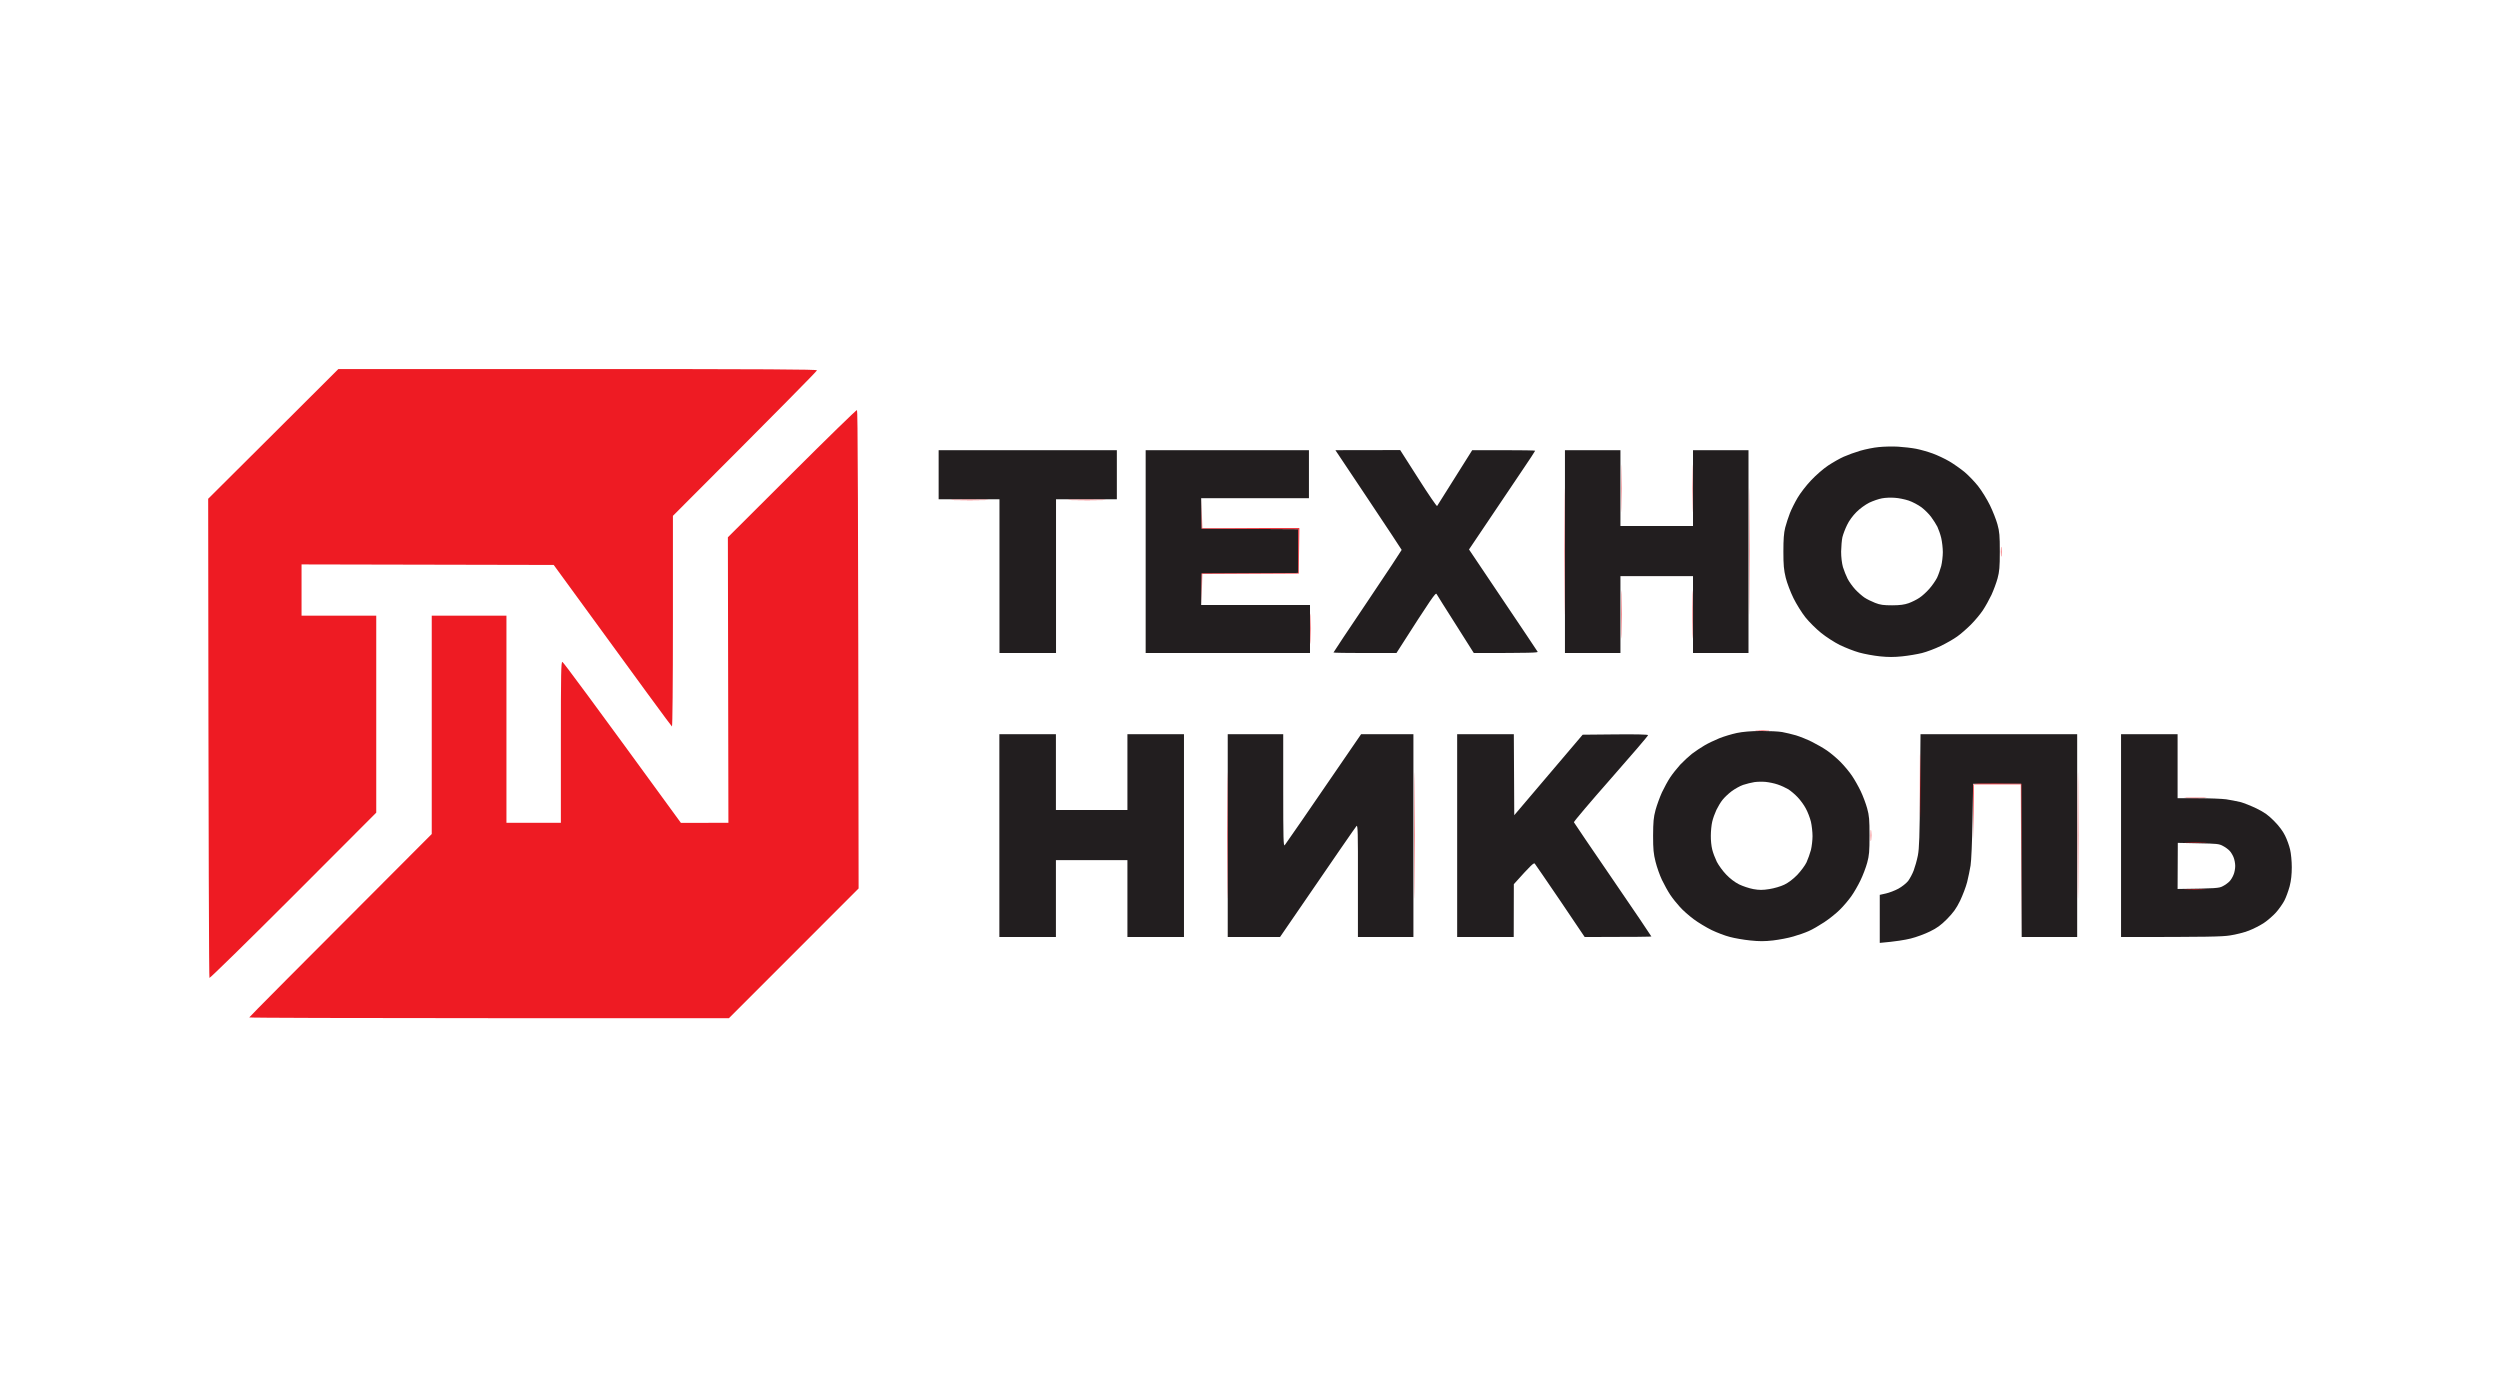 <?xml version="1.0" encoding="UTF-8"?> <svg xmlns="http://www.w3.org/2000/svg" width="1321" height="734" viewBox="0 0 1321 734" fill="none"><path fill-rule="evenodd" clip-rule="evenodd" d="M1120.76 387.938H1150.64V421.786H1161.52C1167.45 421.786 1174.16 422.068 1176.3 422.35C1178.44 422.689 1181.77 423.309 1183.63 423.761C1185.49 424.212 1189.44 425.792 1192.37 427.202C1196.6 429.289 1198.52 430.7 1201.67 433.859C1204.21 436.398 1206.3 439.218 1207.42 441.531C1208.44 443.562 1209.62 446.834 1210.08 448.865C1210.58 450.896 1210.98 455.071 1210.98 458.174C1210.98 462.066 1210.64 465.225 1209.85 468.328C1209.17 470.81 1207.93 474.252 1207.03 475.944C1206.13 477.637 1204.15 480.457 1202.63 482.15C1201.11 483.842 1198.29 486.324 1196.26 487.678C1194.29 488.976 1190.68 490.837 1188.31 491.74C1185.88 492.699 1181.43 493.827 1178.38 494.279C1174.16 494.956 1167.11 495.125 1120.76 495.125L1120.76 387.938ZM1150.64 469.738C1171.39 469.456 1172.58 469.344 1174.61 468.215C1175.85 467.595 1177.43 466.41 1178.1 465.677C1178.78 465 1179.74 463.42 1180.19 462.235C1180.7 461.107 1181.09 459.02 1181.09 457.609C1181.09 456.199 1180.7 454.112 1180.19 452.927C1179.74 451.799 1178.78 450.219 1178.1 449.542C1177.43 448.809 1175.85 447.624 1174.61 447.003C1172.58 445.875 1171.34 445.762 1161.52 445.593L1150.75 445.367L1150.64 469.738Z" fill="#221E1F"></path><path d="M110 263.544L144.397 229.3L178.793 195H305.216C406.037 195 431.694 195.169 431.694 195.677C431.694 196.072 414.552 213.56 355.57 272.57V328.307C355.57 361.761 355.345 383.932 355.063 383.876C354.781 383.763 340.627 364.525 292.585 298.521L159.34 298.238V325.317H198.811V429.402L154.998 473.293C130.864 497.438 110.902 516.957 110.677 516.732C110.451 516.506 110.169 459.415 110 263.544Z" fill="#EE1B23"></path><path d="M384.61 283.909L418.443 250.173C437.051 231.613 452.501 216.55 452.839 216.663C453.234 216.776 453.46 257.394 453.685 469.456L385.174 538H258.413C188.718 538 131.709 537.831 131.709 537.605C131.709 537.379 153.419 515.491 228.133 440.685V325.317H267.605V434.762H296.363V392.169C296.363 355.612 296.475 349.632 297.152 349.745C297.603 349.801 311.869 368.982 359.799 434.818L384.892 434.762L384.61 283.909Z" fill="#EE1B23"></path><path d="M1165.02 421.673C1162.54 421.786 1158.2 421.786 1155.43 421.673C1152.62 421.561 1154.65 421.504 1159.95 421.504C1165.19 421.504 1167.5 421.561 1165.02 421.673Z" fill="#EE1B23"></path><path fill-rule="evenodd" clip-rule="evenodd" d="M1002.91 236.013C1005.84 236.182 1010.18 236.69 1012.49 237.141C1014.8 237.593 1018.75 238.721 1021.23 239.624C1023.71 240.526 1027.66 242.388 1029.97 243.742C1032.28 245.096 1035.89 247.634 1038.04 249.383C1040.12 251.132 1043.39 254.517 1045.25 256.886C1047.17 259.312 1049.93 263.825 1051.46 266.928C1052.98 270.031 1054.78 274.601 1055.46 277.083C1056.53 280.919 1056.7 283.063 1056.7 291.469C1056.7 299.705 1056.47 302.018 1055.52 305.572C1054.9 307.885 1053.43 311.834 1052.3 314.316C1051.12 316.799 1049.09 320.466 1047.73 322.497C1046.38 324.527 1043.56 327.912 1041.42 330.056C1039.33 332.143 1036.06 335.021 1034.2 336.318C1032.34 337.672 1028.39 339.929 1025.46 341.339C1022.53 342.749 1018.07 344.442 1015.59 345.062C1013.11 345.683 1008.43 346.473 1005.16 346.811C1000.93 347.262 997.548 347.262 993.319 346.811C990.049 346.473 985.143 345.57 982.324 344.78C979.504 343.99 974.993 342.185 972.174 340.831C969.354 339.421 964.956 336.6 962.306 334.456C959.712 332.369 955.934 328.646 953.96 326.163C951.987 323.681 949.167 319.112 947.645 316.009C946.123 312.906 944.262 308.054 943.585 305.29C942.57 301.115 942.344 298.633 942.344 291.469C942.344 284.981 942.57 281.709 943.303 278.775C943.867 276.632 944.995 273.19 945.784 271.159C946.574 269.128 948.378 265.518 949.844 263.036C951.254 260.61 954.468 256.435 956.949 253.84C959.486 251.132 963.434 247.691 965.971 245.998C968.452 244.362 972.174 242.219 974.26 241.316C976.403 240.357 980.294 238.947 983 238.157C985.763 237.367 990.105 236.464 992.755 236.239C995.406 235.957 999.973 235.844 1002.91 236.013V236.013ZM987.681 265.631C985.594 266.703 982.662 268.79 980.914 270.595C979.053 272.457 977.023 275.165 976.008 277.365C974.993 279.396 973.922 282.273 973.527 283.853C973.189 285.376 972.907 288.817 972.85 291.469C972.85 294.459 973.245 297.561 973.809 299.649C974.373 301.51 975.501 304.275 976.29 305.854C977.08 307.377 978.884 309.916 980.294 311.439C981.703 312.962 983.903 314.881 985.143 315.727C986.384 316.573 988.921 317.814 990.782 318.547C993.488 319.619 995.237 319.845 999.804 319.845C1003.92 319.845 1006.29 319.507 1008.54 318.717C1010.24 318.096 1012.77 316.855 1014.18 315.896C1015.59 314.993 1017.96 312.85 1019.43 311.157C1020.95 309.465 1022.75 306.813 1023.54 305.29C1024.28 303.71 1025.23 300.946 1025.74 299.085C1026.19 297.223 1026.59 293.894 1026.59 291.751C1026.59 289.607 1026.19 286.222 1025.74 284.247C1025.29 282.329 1024.33 279.678 1023.71 278.324C1023.04 277.026 1021.57 274.713 1020.44 273.19C1019.31 271.611 1017 269.354 1015.31 268.057C1013.62 266.815 1010.57 265.179 1008.54 264.502C1006.51 263.825 1003.24 263.148 1001.21 263.036C999.184 262.866 996.139 262.979 994.447 263.318C992.755 263.6 989.71 264.672 987.681 265.631ZM495.977 237.875H590.145V263.825H558.003V345.062H528.118V263.825H495.977V237.875ZM605.369 237.875H691.643V263.261H634.691L634.973 279.339L686.004 279.622V302.751L634.973 303.034L634.691 319.676H692.207V345.062H605.369V237.875ZM705.627 237.875L739.855 237.818L749.441 252.825C754.685 261.118 759.196 267.662 759.365 267.38C759.534 267.154 763.763 260.384 777.917 237.875H794.551C803.686 237.875 811.186 237.988 811.186 238.157C811.186 238.326 808.085 243.065 804.25 248.706C800.416 254.404 792.521 266.082 776.225 290.34L794.157 317.024C804.025 331.636 812.257 343.99 812.483 344.385C812.821 344.893 809.325 345.062 778.763 345.062L769.233 330C763.933 321.65 759.365 314.429 759.083 313.865C758.576 313.019 756.828 315.388 737.881 345.062H721.247C712.112 345.062 704.612 344.949 704.612 344.78C704.612 344.611 712.732 332.425 722.657 317.701C732.581 302.977 740.644 290.735 740.644 290.566C740.588 290.34 732.694 278.437 723.108 264.051L705.627 237.875ZM826.918 237.875H856.24V277.929H894.584V237.875H923.906V345.062H894.584V304.444H856.24V345.062H826.918V237.875ZM930.39 386.245C934.732 386.245 939.807 386.471 941.668 386.809C943.529 387.147 946.856 387.937 948.998 388.558C951.197 389.235 954.975 390.758 957.457 391.999C959.938 393.24 963.49 395.271 965.351 396.569C967.212 397.81 970.426 400.518 972.456 402.549C974.486 404.58 977.249 407.908 978.602 409.939C979.955 411.913 982.042 415.637 983.226 418.119C984.41 420.601 985.932 424.663 986.609 427.145C987.681 430.982 987.85 433.069 987.85 441.531C987.85 449.937 987.681 452.024 986.609 455.917C985.932 458.399 984.354 462.574 983.057 465.225C981.816 467.82 979.617 471.656 978.151 473.687C976.741 475.662 974.035 478.877 972.117 480.739C970.257 482.601 966.591 485.534 963.941 487.283C961.291 489.032 957.626 491.176 955.765 491.966C953.904 492.812 950.239 494.109 947.589 494.843C944.995 495.633 940.145 496.535 936.875 496.93C932.42 497.438 929.488 497.438 924.751 496.93C921.368 496.592 916.519 495.745 914.038 495.068C911.557 494.448 907.271 492.812 904.452 491.458C901.689 490.104 897.347 487.509 894.866 485.647C892.385 483.786 889.114 480.908 887.648 479.216C886.126 477.58 883.814 474.703 882.573 472.841C881.333 470.979 879.359 467.425 878.175 464.943C876.991 462.461 875.468 458.117 874.792 455.353C873.72 451.122 873.495 448.752 873.495 441.531C873.551 434.254 873.72 431.941 874.792 427.992C875.525 425.34 877.047 421.165 878.175 418.683C879.359 416.201 881.276 412.647 882.517 410.785C883.757 408.923 886.126 405.934 887.817 404.072C889.565 402.21 892.328 399.672 894.02 398.318C895.768 397.02 898.644 395.046 900.505 393.974C902.365 392.845 905.918 391.153 908.399 390.137C910.88 389.122 915.109 387.881 917.703 387.317C920.917 386.64 925.146 386.301 930.39 386.245V386.245ZM921.086 414.734C919.395 415.298 916.632 416.878 914.884 418.175C913.192 419.473 911.049 421.504 910.147 422.689C909.188 423.873 907.779 426.243 906.933 427.992C906.143 429.684 905.128 432.448 904.734 434.197C904.339 435.89 904.001 439.162 904.001 441.531C903.944 443.844 904.283 447.116 904.734 448.865C905.128 450.557 906.256 453.491 907.158 455.353C908.117 457.214 910.316 460.261 912.121 462.122C914.094 464.21 916.688 466.184 918.943 467.312C920.917 468.272 924.3 469.4 926.443 469.795C929.601 470.359 931.349 470.359 934.901 469.795C937.439 469.4 940.935 468.384 942.796 467.482C944.938 466.466 947.476 464.548 949.675 462.292C951.592 460.261 953.791 457.327 954.581 455.635C955.37 453.886 956.385 451.009 956.893 449.147C957.344 447.285 957.738 443.957 957.738 441.813C957.738 439.613 957.344 436.172 956.893 434.197C956.385 432.166 955.201 429.007 954.186 427.202C953.227 425.34 951.254 422.689 949.844 421.222C948.491 419.755 946.235 417.893 944.938 417.047C943.585 416.257 941.048 415.073 939.3 414.509C937.495 413.888 934.676 413.324 932.928 413.155C931.236 412.985 928.586 413.042 927.007 413.267C925.484 413.493 922.834 414.17 921.086 414.734V414.734ZM528.061 387.937H557.947V427.992H595.727V387.937H625.613V495.125H595.727V454.506H557.947V495.125H528.061V387.937ZM648.732 387.937H678.054V417.668C678.054 443.167 678.166 447.285 678.843 446.608C679.294 446.101 688.542 432.73 719.217 387.937H746.847V495.125H717.525V465.338C717.582 439.839 717.469 435.72 716.792 436.454C716.341 436.905 707.093 450.275 676.362 495.125H648.732V387.937ZM769.966 387.937H799.908L800.134 430.756L836.279 388.219L853.533 388.05C864.867 387.937 870.788 388.107 870.844 388.445C870.901 388.784 862.048 399.107 851.165 411.462C840.282 423.817 831.542 434.141 831.655 434.479C831.768 434.761 841.015 448.414 852.236 464.774C863.458 481.134 872.592 494.673 872.592 494.843C872.592 494.956 864.698 495.125 837.35 495.125L824.493 476.057C817.389 465.62 811.299 456.707 810.96 456.312C810.453 455.804 809.1 456.932 799.908 467.2L799.852 495.125H769.966V387.937ZM1014.8 387.937H1097.58V495.125H1068.26L1067.98 414.17H1042.6L1042.26 433.633C1042.09 444.747 1041.64 454.901 1041.25 457.327C1040.85 459.64 1040.07 463.589 1039.44 466.071C1038.82 468.554 1037.13 472.954 1035.72 475.944C1033.64 480.175 1032.17 482.149 1028.84 485.591C1025.52 488.919 1023.49 490.386 1019.77 492.191C1017.17 493.489 1012.6 495.181 1009.62 495.915C1006.68 496.648 1001.78 497.494 993.263 498.228V472.841L996.533 472.108C998.281 471.713 1001.27 470.585 1003.13 469.569C1004.99 468.554 1007.25 466.748 1008.26 465.507C1009.16 464.266 1010.52 461.784 1011.19 459.979C1011.87 458.173 1012.89 454.619 1013.39 452.081C1014.13 448.244 1014.35 442.095 1014.52 417.668L1014.8 387.937Z" fill="#221E1F"></path><path d="M826.805 318.265C826.749 333.159 826.692 321.086 826.692 291.468C826.692 261.851 826.749 249.665 826.805 264.389C826.918 279.114 826.918 303.372 826.805 318.265Z" fill="#EE1B23"></path><path d="M856.691 268.338C856.634 273.754 856.578 269.072 856.578 257.902C856.578 246.732 856.634 242.275 856.691 248.029C856.804 253.784 856.804 262.923 856.691 268.338Z" fill="#EE1B23"></path><path d="M894.471 268.338C894.414 273.754 894.358 269.072 894.358 257.902C894.358 246.732 894.414 242.275 894.471 248.029C894.584 253.784 894.584 262.923 894.471 268.338Z" fill="#EE1B23"></path><path d="M924.357 318.265C924.3 333.159 924.244 321.086 924.244 291.468C924.244 261.851 924.3 249.665 924.357 264.389C924.469 279.114 924.469 303.372 924.357 318.265Z" fill="#EE1B23"></path><path d="M634.973 279.339V271.159L634.917 262.979L635.255 279.057H686.568L686.286 303.033L635.255 303.315L634.973 319.676V303.033L686.004 302.751V279.621L634.973 279.339Z" fill="#EE1B23"></path><path d="M520.562 264.22C516.22 264.333 508.833 264.333 504.209 264.22C499.529 264.164 503.081 264.051 512.103 264.051C521.069 264.051 524.903 264.164 520.562 264.22Z" fill="#EE1B23"></path><path d="M582.588 264.22C578.247 264.333 570.86 264.333 566.236 264.22C561.556 264.164 565.108 264.051 574.13 264.051C583.096 264.051 586.93 264.164 582.588 264.22Z" fill="#EE1B23"></path><path d="M1057.49 293.725C1057.38 294.797 1057.26 293.781 1057.26 291.468C1057.26 289.155 1057.38 288.253 1057.49 289.494C1057.6 290.735 1057.6 292.653 1057.49 293.725Z" fill="#EE1B23"></path><path d="M856.747 334.908C856.634 340.662 856.578 336.092 856.578 324.753C856.578 313.414 856.634 308.731 856.747 314.316C856.86 319.901 856.86 329.153 856.747 334.908Z" fill="#EE1B23"></path><path d="M894.527 334.908C894.414 340.662 894.358 336.092 894.358 324.753C894.358 313.414 894.414 308.731 894.527 314.316C894.64 319.901 894.64 329.153 894.527 334.908Z" fill="#EE1B23"></path><path d="M692.658 338.575C692.545 342.298 692.489 339.477 692.489 332.369C692.489 325.204 692.545 322.158 692.658 325.599C692.771 329.04 692.771 334.851 692.658 338.575Z" fill="#EE1B23"></path><path d="M934.45 386.076C932.871 386.188 930.108 386.188 928.247 386.076C926.386 385.963 927.627 385.906 931.067 385.906C934.45 385.906 935.972 385.963 934.45 386.076Z" fill="#EE1B23"></path><path d="M648.675 468.328C648.619 483.221 648.506 471.149 648.506 441.531C648.506 411.913 648.619 399.728 648.675 414.452C648.788 429.176 648.788 453.434 648.675 468.328Z" fill="#EE1B23"></path><path d="M747.354 468.328C747.298 483.221 747.185 471.149 747.185 441.531C747.185 411.913 747.298 399.728 747.354 414.452C747.467 429.176 747.467 453.434 747.354 468.328Z" fill="#EE1B23"></path><path d="M1014.63 428.556C1014.52 436.172 1014.46 430.079 1014.46 415.016C1014.46 399.953 1014.52 393.748 1014.63 401.195C1014.75 408.641 1014.75 420.94 1014.63 428.556Z" fill="#EE1B23"></path><path d="M1098.09 468.328C1098.03 483.221 1097.92 471.149 1097.92 441.531C1097.92 411.913 1098.03 399.728 1098.09 414.452C1098.2 429.176 1098.2 453.434 1098.09 468.328Z" fill="#EE1B23"></path><path d="M1042.6 429.402C1042.55 421.673 1042.6 415.016 1042.72 414.565C1042.94 414.001 1045.65 413.888 1068.09 414.17V494.843L1067.81 414.452H1043L1042.72 443.505L1042.6 429.402Z" fill="#EE1B23"></path><path d="M988.695 443.788C988.582 445.198 988.47 444.182 988.47 441.531C988.47 438.879 988.582 437.751 988.695 438.992C988.808 440.233 988.808 442.377 988.695 443.788Z" fill="#EE1B23"></path><path d="M1165.08 445.311C1162.6 445.424 1158.25 445.424 1155.49 445.311C1152.67 445.254 1154.7 445.141 1160 445.141C1165.25 445.141 1167.56 445.254 1165.08 445.311Z" fill="#EE1B23"></path><path d="M1164.51 470.133C1162.03 470.246 1157.8 470.246 1155.21 470.133C1152.56 470.077 1154.59 469.964 1159.72 469.964C1164.8 469.964 1166.99 470.077 1164.51 470.133Z" fill="#EE1B23"></path></svg> 